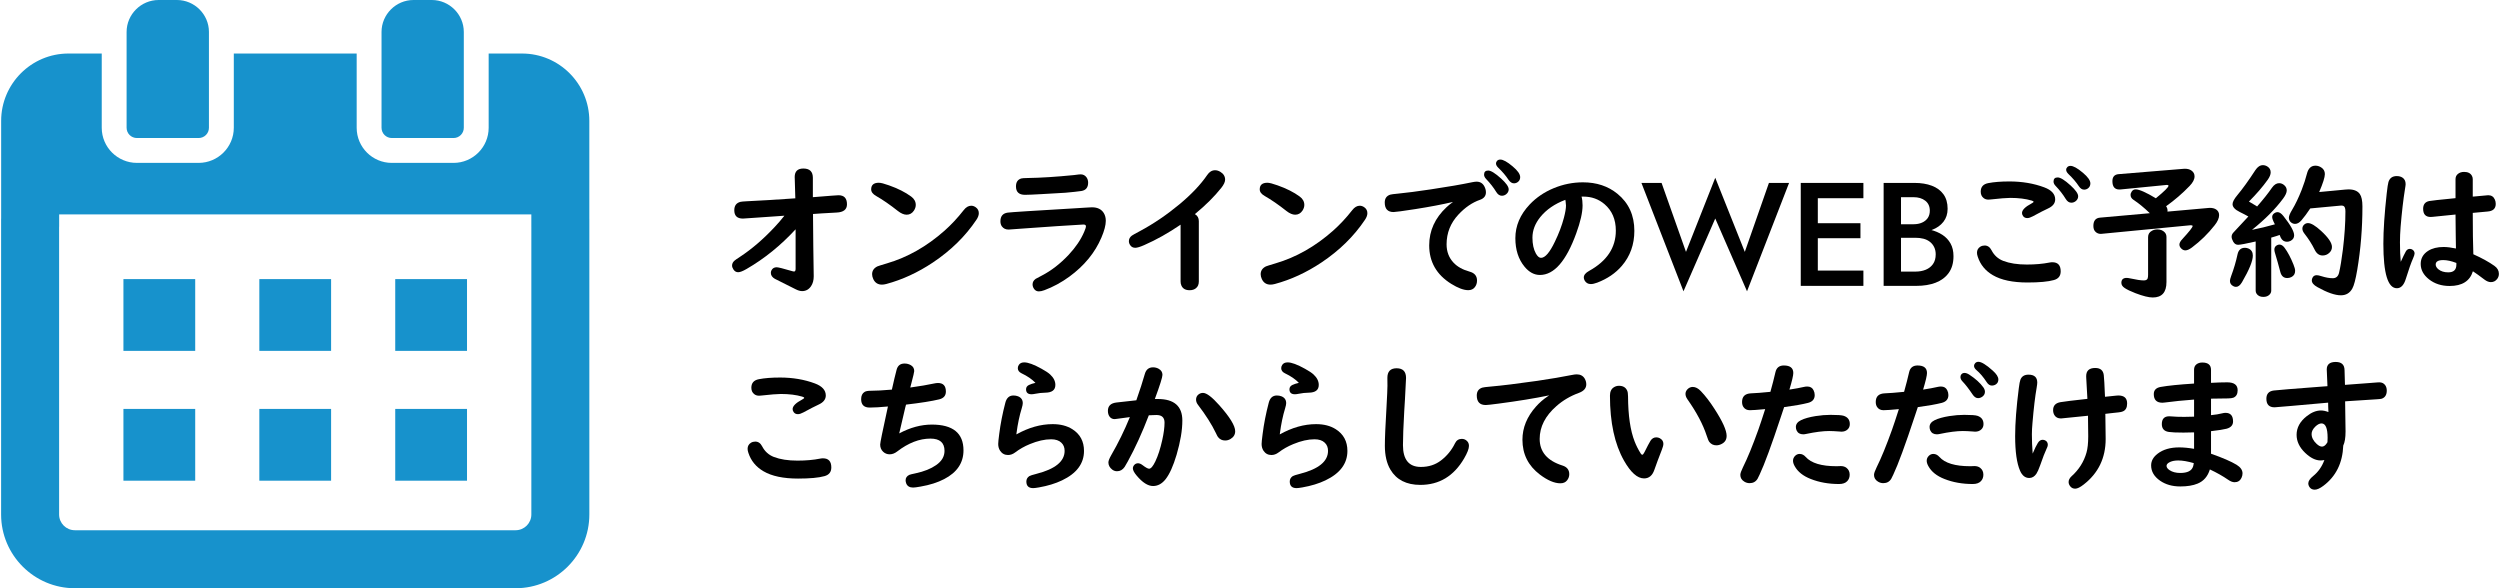 <?xml version="1.0" encoding="UTF-8"?>
<svg id="_レイヤー_1" data-name="レイヤー_1" xmlns="http://www.w3.org/2000/svg" width="255" height="60" version="1.1" viewBox="0 0 255 60">
  <!-- Generator: Adobe Illustrator 29.6.0, SVG Export Plug-In . SVG Version: 2.1.1 Build 207)  -->
  <defs>
    <style>
      .st0 {
        fill: #1792cc;
      }
    </style>
  </defs>
  <g>
    <path d="M81.125,20.23l-.007-.153c-.024-1.006-.042-1.619-.052-1.839-.005-.078-.007-.137-.007-.176,0-.581.295-.872.886-.872.645,0,.967.315.967.945v1.978c.332-.024.977-.075,1.934-.153.352-.029.579-.045.682-.045.576,0,.864.309.864.924,0,.531-.354.812-1.062.842-.342.015-.861.044-1.56.088-.288.02-.569.039-.843.059.015,1.787.024,2.883.029,3.289.029,1.43.044,2.453.044,3.068,0,.4-.09.734-.271,1.004-.225.336-.53.505-.916.505-.19,0-.415-.065-.674-.198-1.323-.658-2.023-1.01-2.102-1.055-.273-.156-.41-.358-.41-.607,0-.093.021-.181.065-.264.107-.205.283-.308.527-.308.161,0,.672.127,1.531.381.112.034.195.052.249.052.103,0,.153-.094.153-.279v-4.027c-1.514,1.645-3.179,2.992-4.995,4.043-.386.225-.674.336-.864.336-.195,0-.354-.09-.476-.271-.098-.146-.146-.283-.146-.41,0-.195.088-.366.264-.513.059-.054.249-.186.571-.396,1.187-.781,2.355-1.787,3.508-3.018.337-.356.669-.742.996-1.157l-.285.021-2.432.169c-.957.068-1.463.103-1.517.103-.586,0-.879-.283-.879-.85,0-.464.21-.75.63-.857.093-.023.306-.043.638-.059,1.455-.068,3.107-.168,4.958-.3Z"/>
    <path d="M89.643,18.641c.2,0,.545.088,1.033.264.913.322,1.667.703,2.263,1.143.312.229.469.515.469.856,0,.19-.061.381-.183.571-.186.283-.435.425-.747.425-.269,0-.564-.124-.887-.374-.815-.645-1.558-1.156-2.227-1.537-.337-.191-.505-.416-.505-.674,0-.449.261-.674.783-.674ZM99.062,20.984c.166,0,.325.056.477.168.2.146.3.344.3.594,0,.205-.08.427-.241.666-1.123,1.68-2.605,3.135-4.446,4.365-1.533,1.021-3.115,1.75-4.746,2.189-.171.045-.319.066-.446.066-.415,0-.711-.19-.887-.571-.078-.171-.117-.335-.117-.491,0-.355.179-.622.535-.798.073-.034.397-.137.974-.308,2.1-.615,4.056-1.724,5.867-3.325.693-.615,1.348-1.315,1.963-2.103.234-.303.49-.453.769-.453Z"/>
    <path d="M111.385,21.145c.557,0,.957.195,1.201.586.137.225.205.488.205.791,0,.439-.148,1.009-.446,1.707-.654,1.543-1.746,2.873-3.274,3.992-.811.59-1.657,1.049-2.541,1.377-.22.082-.408.124-.564.124-.215,0-.381-.088-.498-.264-.098-.142-.146-.293-.146-.454,0-.22.103-.405.308-.557.044-.029.259-.145.645-.344.962-.498,1.873-1.204,2.732-2.117.713-.762,1.24-1.543,1.582-2.344.117-.269.176-.457.176-.564,0-.117-.088-.176-.264-.176-.078,0-.957.055-2.637.162l-3.135.219c-1.196.088-1.814.133-1.854.133-.298,0-.527-.11-.688-.33-.098-.142-.146-.312-.146-.513,0-.522.249-.817.747-.886.312-.045,2.679-.195,7.098-.455.352-.02.622-.036.812-.051.386-.024.615-.037.688-.037ZM110.221,17.783c.254,0,.454.1.601.301.112.156.168.339.168.549,0,.493-.231.776-.695.85-.366.054-.906.112-1.619.176-.19.015-.988.061-2.395.139-.859.049-1.436.074-1.729.074-.615,0-.923-.286-.923-.857,0-.435.181-.705.542-.812.093-.025.305-.039.637-.045,1.348-.02,2.925-.119,4.731-.3.063-.01.22-.029.469-.059.093-.01.164-.015.213-.015Z"/>
    <path d="M120.419,22.918c-1.245.85-2.48,1.543-3.706,2.08-.42.186-.725.277-.915.277-.215,0-.381-.08-.498-.241-.103-.137-.154-.28-.154-.433,0-.229.103-.42.308-.57.073-.055.345-.205.813-.455,1.401-.752,2.754-1.67,4.058-2.754,1.206-1.006,2.144-1.996,2.812-2.973.215-.322.483-.484.806-.484.181,0,.361.057.542.169.317.195.476.459.476.791,0,.229-.127.505-.381.827-.703.889-1.604,1.785-2.702,2.688.269.156.402.396.402.718v6.152c0,.303-.098.532-.293.688-.166.137-.381.205-.645.205-.425,0-.705-.161-.842-.483-.054-.117-.081-.254-.081-.41v-5.793Z"/>
    <path d="M129.276,18.641c.2,0,.545.088,1.033.264.913.322,1.667.703,2.263,1.143.312.229.469.515.469.856,0,.19-.061.381-.183.571-.186.283-.435.425-.747.425-.269,0-.564-.124-.887-.374-.815-.645-1.558-1.156-2.227-1.537-.337-.191-.505-.416-.505-.674,0-.449.261-.674.783-.674ZM138.695,20.984c.166,0,.325.056.477.168.2.146.3.344.3.594,0,.205-.08.427-.241.666-1.123,1.68-2.605,3.135-4.446,4.365-1.533,1.021-3.115,1.75-4.746,2.189-.171.045-.319.066-.446.066-.415,0-.711-.19-.887-.571-.078-.171-.117-.335-.117-.491,0-.355.179-.622.535-.798.073-.034.397-.137.974-.308,2.1-.615,4.056-1.724,5.867-3.325.693-.615,1.348-1.315,1.963-2.103.234-.303.49-.453.769-.453Z"/>
    <path d="M148.21,20.596c-1.074.254-2.356.498-3.846.732-1.294.2-2.033.301-2.219.301-.601,0-.901-.325-.901-.975,0-.41.186-.676.557-.799.088-.029.364-.065.828-.109.82-.078,1.929-.223,3.325-.432,1.704-.254,3.115-.498,4.233-.732.171-.035.312-.052.425-.052.361,0,.627.163.798.491.103.199.154.397.154.593,0,.371-.203.628-.608.769-.786.273-1.519.774-2.197,1.502-.806.864-1.208,1.877-1.208,3.039,0,.738.234,1.357.703,1.861.391.42.939.727,1.647.922.503.137.755.439.755.908,0,.26-.073.484-.22.674-.156.205-.381.309-.674.309-.464,0-1.043-.215-1.736-.645-1.499-.934-2.248-2.242-2.248-3.926,0-1.494.591-2.793,1.772-3.896.166-.156.356-.312.571-.469l.088-.066ZM151.799,17.395c.273,0,.713.273,1.318.82.513.465.769.83.769,1.1,0,.189-.083.354-.249.49-.132.107-.28.161-.446.161-.225,0-.415-.127-.571-.381-.269-.444-.615-.889-1.04-1.333-.137-.146-.205-.293-.205-.439,0-.278.142-.418.425-.418ZM153.03,16.274c.288,0,.708.231,1.26.696.513.43.769.795.769,1.098,0,.211-.08.377-.241.498-.117.088-.249.133-.396.133-.205,0-.391-.123-.557-.367-.269-.41-.615-.817-1.04-1.223-.156-.151-.234-.298-.234-.439,0-.098.039-.188.117-.271.078-.082.186-.124.322-.124Z"/>
    <path d="M161.319,20.054c.068.249.103.547.103.894,0,.723-.215,1.672-.645,2.85-1.025,2.832-2.261,4.248-3.706,4.248-.581,0-1.104-.281-1.567-.843-.625-.757-.938-1.726-.938-2.907,0-1.26.488-2.408,1.465-3.443.679-.713,1.497-1.267,2.454-1.662s1.948-.594,2.974-.594c1.392,0,2.563.389,3.516,1.165,1.152.938,1.729,2.2,1.729,3.786,0,1.387-.425,2.576-1.274,3.567-.64.747-1.478,1.318-2.513,1.714-.264.098-.48.146-.651.146-.288,0-.501-.125-.638-.373-.054-.104-.08-.203-.08-.301,0-.249.183-.474.549-.674,1.812-1.006,2.718-2.373,2.718-4.102,0-1.143-.386-2.043-1.157-2.703-.601-.512-1.316-.769-2.146-.769h-.19ZM159.664,20.383c-1.084.41-1.934.994-2.549,1.751-.537.664-.806,1.367-.806,2.109,0,.654.117,1.194.352,1.618.166.293.34.439.521.439.42,0,.891-.547,1.413-1.641.405-.83.713-1.643.923-2.438.142-.542.213-.96.213-1.253,0-.102-.013-.236-.037-.402-.01-.078-.017-.122-.021-.132v-.015s-.003-.018-.008-.037Z"/>
    <path d="M180.43,18.658h2.056l-4.29,11.055-3.24-7.426-3.24,7.426-4.29-11.055h2.055l2.49,7.035,2.985-7.561,3.015,7.561,2.46-7.035Z"/>
    <path d="M185.417,18.658v10.5h-1.74v-10.5h1.74ZM184.772,18.658h5.295v1.56h-5.295v-1.56ZM184.772,22.768h4.994v1.53h-4.994v-1.53ZM184.772,27.598h5.295v1.561h-5.295v-1.561Z"/>
    <path d="M193.482,22.873h1.694c.33,0,.62-.055.87-.166.25-.109.445-.267.585-.472.141-.205.21-.452.21-.743,0-.439-.155-.779-.465-1.02s-.71-.359-1.2-.359h-1.274v7.59h1.47c.4,0,.755-.065,1.065-.195.31-.13.555-.324.734-.585.181-.261.271-.585.271-.976,0-.279-.053-.527-.158-.742-.104-.215-.25-.395-.435-.54-.186-.145-.402-.249-.652-.315-.25-.064-.525-.097-.825-.097h-1.89v-.976h1.995c.51,0,.989.056,1.439.166.45.109.853.279,1.208.51.354.23.632.524.832.885.2.359.3.79.3,1.29,0,.69-.162,1.26-.487,1.71-.325.449-.771.782-1.335.998-.565.215-1.218.322-1.957.322h-3.346v-10.5h3.165c.66,0,1.243.095,1.748.285.505.189.899.479,1.185.869.285.391.428.885.428,1.485,0,.521-.143.962-.428,1.327s-.68.643-1.185.832c-.505.191-1.088.285-1.748.285h-1.814v-.869Z"/>
    <path d="M202.428,25.041c.303,0,.537.159.703.477.269.522.669.887,1.201,1.092.645.248,1.445.373,2.402.373.859,0,1.634-.068,2.322-.205.093-.02.188-.029.285-.029.566,0,.85.311.85.93,0,.465-.231.76-.695.887-.591.166-1.489.249-2.695.249-1.504,0-2.681-.249-3.53-.747-.762-.444-1.274-1.069-1.538-1.875-.054-.156-.081-.293-.081-.41,0-.273.115-.48.345-.623.132-.078.275-.117.432-.117ZM204.956,18.508c1.299,0,2.485.201,3.56.602.742.277,1.113.688,1.113,1.23,0,.4-.252.713-.755.938-.322.146-.835.41-1.538.791-.22.117-.402.176-.549.176-.19,0-.335-.068-.433-.205-.073-.104-.109-.205-.109-.309,0-.307.322-.632.967-.974.142-.073.212-.132.212-.176s-.065-.085-.197-.124c-.61-.182-1.341-.271-2.19-.271-.361,0-1.027.054-1.999.161-.112.01-.186.015-.22.015-.195,0-.359-.054-.491-.161-.195-.151-.293-.368-.293-.651,0-.484.257-.774.77-.872.576-.112,1.294-.169,2.153-.169ZM209.884,18.098c.278,0,.718.273,1.318.82.513.469.77.836.77,1.1,0,.199-.083.365-.249.498-.137.107-.286.16-.447.16-.225,0-.415-.127-.571-.381-.278-.459-.625-.905-1.04-1.34-.137-.142-.205-.288-.205-.439,0-.278.142-.418.425-.418ZM211.188,16.919c.288,0,.708.231,1.26.696.513.43.77.793.77,1.091,0,.215-.081.384-.242.505-.117.088-.249.133-.396.133-.21,0-.393-.123-.549-.367-.264-.4-.613-.808-1.048-1.223-.156-.151-.234-.298-.234-.439,0-.103.039-.193.117-.271.078-.082.186-.124.322-.124Z"/>
    <path d="M221.083,21.584l4.189-.373c.029-.005.075-.008.139-.008.264,0,.479.057.645.169.195.137.293.327.293.571,0,.308-.151.652-.454,1.033-.674.859-1.447,1.615-2.321,2.27-.264.195-.486.293-.667.293-.156,0-.298-.065-.425-.197-.122-.122-.183-.256-.183-.402,0-.156.103-.345.308-.564.693-.752,1.04-1.191,1.04-1.318,0-.054-.052-.08-.154-.08h-.095l-9.017.871c-.049.005-.08.008-.095.008-.205,0-.376-.062-.513-.184-.166-.137-.249-.344-.249-.623,0-.527.225-.811.674-.85l5.083-.453c-.581-.562-1.136-1.016-1.663-1.363-.2-.131-.3-.297-.3-.498,0-.127.044-.251.132-.373.098-.132.227-.197.388-.197.366,0,1.053.303,2.059.908.859-.703,1.289-1.129,1.289-1.275,0-.059-.054-.088-.161-.088-.01,0-.039.003-.088.008l-4.622.454c-.073.005-.119.007-.139.007-.474,0-.711-.283-.711-.85,0-.443.213-.684.638-.717l6.613-.543c.049-.004.098-.007.146-.007.259,0,.474.056.645.169.225.15.337.354.337.607,0,.308-.168.635-.505.981-.728.757-1.526,1.445-2.396,2.065.098.142.146.291.146.447,0,.023-.002.059-.007.102ZM220.98,24.178v4.592c0,1.05-.467,1.574-1.399,1.574-.41,0-.998-.146-1.765-.439-.488-.189-.854-.365-1.099-.527-.225-.15-.337-.326-.337-.527,0-.336.181-.505.542-.505.083,0,.205.017.366.052.625.137,1.084.205,1.377.205.215,0,.347-.068.396-.205.029-.088.044-.211.044-.367v-3.852c0-.289.134-.504.402-.645.166-.088.347-.133.542-.133.312,0,.562.098.747.293.122.127.184.289.184.484Z"/>
    <path d="M228.977,25.275c.132,0,.254.025.366.074.298.131.446.373.446.725,0,.542-.368,1.445-1.105,2.71-.186.317-.391.476-.615.476-.088,0-.179-.023-.271-.072-.229-.117-.344-.296-.344-.535,0-.107.041-.273.124-.498.273-.728.491-1.467.652-2.219.098-.439.347-.66.747-.66ZM230.222,21.064c.64-.732,1.145-1.369,1.516-1.912.22-.312.464-.469.732-.469.19,0,.364.068.521.205.171.146.256.325.256.535,0,.22-.124.498-.373.835-.791,1.064-1.849,2.126-3.172,3.187.752-.146,1.531-.335,2.337-.564l-.081-.161-.065-.132c-.088-.19-.132-.34-.132-.447,0-.17.078-.305.234-.402.098-.068.2-.103.308-.103.195,0,.397.134.607.403.728.918,1.092,1.572,1.092,1.963,0,.248-.12.437-.359.563-.117.063-.241.095-.373.095-.278,0-.488-.137-.63-.41-.01-.02-.049-.114-.117-.285-.176.068-.462.158-.857.271v5.404c0,.146-.051.276-.153.389-.156.171-.374.256-.652.256-.332,0-.568-.119-.71-.358-.049-.083-.073-.179-.073-.286v-5.01c-.981.225-1.58.338-1.795.338-.21,0-.376-.107-.498-.322-.107-.195-.161-.361-.161-.498s.049-.267.146-.389c.029-.039.145-.164.345-.373.132-.137.537-.572,1.216-1.305-.22-.127-.513-.28-.879-.461-.488-.239-.732-.506-.732-.799,0-.225.166-.534.498-.93.527-.63,1.138-1.477,1.831-2.541.225-.338.48-.506.769-.506.151,0,.301.044.447.132.229.142.344.342.344.601,0,.22-.1.471-.3.754-.513.719-1.152,1.461-1.919,2.227.303.172.554.32.754.447l.081.059ZM232.507,24.946c.186,0,.361.112.527.337.317.43.617.996.9,1.699.112.273.169.488.169.645,0,.298-.13.51-.389.637-.132.064-.271.096-.417.096-.361,0-.596-.205-.703-.615-.176-.674-.361-1.333-.557-1.978-.034-.117-.052-.22-.052-.308,0-.19.081-.334.242-.432.088-.055.181-.081.278-.081ZM235.649,21.255c-.327.493-.63.901-.908,1.224-.205.238-.42.358-.645.358-.142,0-.275-.049-.402-.146-.151-.117-.228-.28-.228-.491,0-.17.112-.441.337-.812.332-.552.654-1.226.967-2.021.234-.605.413-1.152.535-1.641.137-.552.427-.828.871-.828.21,0,.408.062.594.184.244.156.366.381.366.674,0,.322-.193.933-.579,1.831l2.637-.249c.137-.015.252-.021.345-.021.557,0,.944.158,1.164.476.176.249.264.671.264,1.267,0,2.213-.176,4.363-.527,6.453-.166.981-.334,1.621-.505,1.919-.254.459-.643.688-1.165.688-.601,0-1.398-.278-2.395-.835-.381-.21-.571-.437-.571-.681,0-.104.026-.201.08-.293.083-.162.225-.242.425-.242.107,0,.269.034.483.103.435.137.818.205,1.15.205.342,0,.557-.19.645-.571.132-.562.261-1.348.388-2.358.171-1.406.257-2.7.257-3.882,0-.308-.063-.493-.19-.557-.059-.029-.14-.044-.242-.044-.015,0-.041.003-.08.007l-3.069.286ZM235.422,22.756c.308,0,.749.264,1.325.791.742.68,1.113,1.227,1.113,1.641,0,.24-.093.442-.278.608-.19.176-.415.264-.674.264-.352,0-.622-.198-.812-.593-.283-.572-.63-1.116-1.04-1.634-.142-.181-.213-.352-.213-.513,0-.181.076-.33.228-.447.103-.078.22-.117.352-.117Z"/>
    <path d="M244.875,26.711c.225-.492.397-.85.52-1.068.098-.172.234-.257.41-.257.083,0,.161.02.234.059.166.098.249.234.249.41,0,.093-.049.251-.146.476-.205.455-.454,1.158-.747,2.109-.195.641-.5.96-.915.96-.918,0-1.377-1.511-1.377-4.534,0-1.371.114-3.088.344-5.148.068-.615.127-1.001.176-1.157.127-.4.408-.601.843-.601.225,0,.415.049.571.146.225.142.337.366.337.674,0,.078-.024.262-.073.549-.166,1.021-.312,2.288-.439,3.802-.044.557-.066,1.087-.066,1.589,0,.801.027,1.465.081,1.992ZM250.463,20.215v-1.934c0-.22.076-.396.228-.527.166-.146.383-.22.651-.22.391,0,.657.137.799.41.054.098.08.21.08.337v1.772l.117-.007c.903-.088,1.39-.133,1.458-.133.327,0,.554.149.681.447.059.132.088.278.088.439,0,.474-.275.732-.827.776-.161.01-.479.039-.952.088-.146.015-.335.032-.564.052,0,1.777.02,3.184.059,4.219.864.385,1.582.781,2.153,1.186.303.215.454.486.454.813,0,.19-.059.364-.176.521-.166.215-.378.322-.637.322-.215,0-.438-.088-.667-.264-.474-.361-.864-.643-1.172-.843-.308,1.001-1.099,1.501-2.373,1.501-.83,0-1.533-.227-2.109-.681-.562-.444-.842-.967-.842-1.567,0-.566.251-1.011.754-1.333.415-.264.942-.396,1.582-.396.347,0,.767.051,1.26.154l-.007-.352-.015-.996c-.015-1.025-.022-1.731-.022-2.117-.464.039-1.235.117-2.314.234-.093.01-.166.015-.22.015-.513,0-.769-.278-.769-.835,0-.444.207-.708.622-.791.146-.034,1.04-.132,2.681-.293ZM250.551,26.821c-.508-.195-.954-.293-1.34-.293-.513,0-.77.151-.77.454,0,.171.091.332.271.483.254.21.591.315,1.011.315.552,0,.827-.262.827-.784v-.176Z"/>
    <path d="M77.032,45.041c.303,0,.537.159.703.477.269.522.669.887,1.201,1.092.645.248,1.445.373,2.402.373.859,0,1.633-.068,2.321-.205.093-.02.188-.029.286-.029.566,0,.85.311.85.93,0,.465-.232.76-.696.887-.591.166-1.489.249-2.695.249-1.504,0-2.681-.249-3.53-.747-.762-.444-1.274-1.069-1.538-1.875-.054-.156-.08-.293-.08-.41,0-.273.114-.48.344-.623.132-.078.276-.117.433-.117ZM79.558,38.508c1.299,0,2.485.201,3.56.602.742.277,1.113.688,1.113,1.23,0,.4-.251.713-.754.938-.322.146-.835.41-1.538.791-.22.117-.403.176-.55.176-.19,0-.334-.068-.432-.205-.073-.104-.11-.205-.11-.309,0-.307.322-.632.967-.974.142-.073.213-.132.213-.176s-.066-.085-.198-.124c-.61-.182-1.34-.271-2.189-.271-.361,0-1.028.054-2,.161-.112.01-.186.015-.22.015-.195,0-.358-.054-.49-.161-.195-.151-.293-.368-.293-.651,0-.484.256-.774.769-.872.576-.112,1.294-.169,2.153-.169Z"/>
    <path d="M90.972,39.738c.195-.879.356-1.555.483-2.028.112-.42.381-.63.806-.63.239,0,.454.057.645.168.229.133.345.332.345.602,0,.098-.101.524-.301,1.281-.044.151-.078.283-.103.396,1.016-.142,1.81-.276,2.381-.403.176-.039.324-.059.446-.059.537,0,.806.291.806.872,0,.42-.229.687-.688.798-.747.182-1.872.359-3.376.535l-.073.271c-.293,1.211-.501,2.1-.623,2.666,1.123-.602,2.234-.901,3.333-.901,2.148,0,3.223.876,3.223,2.63,0,1.273-.657,2.25-1.971,2.93-.664.346-1.462.6-2.395.762-.376.068-.633.102-.77.102-.356,0-.591-.139-.703-.417-.044-.112-.065-.22-.065-.322,0-.249.127-.435.381-.557.063-.029.28-.083.651-.161.85-.181,1.541-.457,2.073-.828.576-.395.864-.881.864-1.457,0-.835-.479-1.252-1.436-1.252-1.123,0-2.256.439-3.398,1.318-.244.189-.498.285-.762.285-.259,0-.481-.088-.667-.264-.2-.19-.3-.435-.3-.732,0-.176.241-1.367.725-3.574l.066-.308c-.781.073-1.401.11-1.86.11-.581,0-.872-.286-.872-.857,0-.352.117-.598.352-.74.127-.078.337-.117.63-.117.522,0,1.24-.039,2.153-.117Z"/>
    <path d="M103.669,44.309c1.245-.697,2.48-1.047,3.706-1.047.791,0,1.458.171,2,.513.796.503,1.193,1.243,1.193,2.22,0,1.289-.747,2.289-2.241,3.002-.674.322-1.46.562-2.358.719-.278.049-.474.072-.586.072-.464,0-.695-.225-.695-.674,0-.229.1-.412.3-.549.088-.054.332-.132.732-.234,1.914-.488,2.871-1.27,2.871-2.344,0-.347-.112-.625-.337-.835-.239-.229-.586-.345-1.04-.345-.659,0-1.382.164-2.168.491-.552.225-1.055.511-1.509.856-.229.172-.469.257-.718.257-.347,0-.617-.146-.812-.439-.127-.195-.19-.425-.19-.688,0-.156.034-.496.103-1.018.132-1.041.339-2.1.622-3.18.127-.498.403-.746.828-.746.166,0,.319.026.461.08.327.127.491.361.491.703,0,.117-.034.288-.103.513-.234.762-.413,1.608-.535,2.542-.005.029-.01.072-.015.131ZM105.618,39.051c-.352-.367-.825-.691-1.421-.975-.254-.122-.381-.298-.381-.527,0-.117.037-.229.11-.337.112-.166.295-.249.549-.249.396,0,.984.217,1.766.652.41.225.703.42.879.586.352.326.527.681.527,1.062,0,.518-.34.781-1.019.791-.352.005-.703.044-1.055.117-.137.029-.256.044-.358.044-.371,0-.557-.168-.557-.506,0-.195.098-.342.293-.439.181-.088.402-.16.666-.219Z"/>
    <path d="M117.794,40.698h.3c1.67,0,2.505.732,2.505,2.197,0,.986-.195,2.148-.586,3.486-.342,1.152-.718,1.987-1.128,2.505-.366.459-.791.688-1.274.688-.522,0-1.081-.356-1.677-1.069-.254-.303-.381-.547-.381-.732,0-.122.044-.234.132-.337.103-.122.234-.183.396-.183.142,0,.298.065.469.197.312.239.532.359.659.359.186,0,.397-.25.637-.748.273-.57.508-1.296.703-2.175.156-.703.234-1.296.234-1.78,0-.518-.273-.775-.82-.775-.132,0-.273.004-.425.014s-.271.016-.358.016c-.669,1.752-1.385,3.322-2.146,4.709-.171.303-.278.488-.322.557-.2.293-.459.439-.776.439-.181,0-.344-.057-.49-.168-.259-.201-.389-.445-.389-.732,0-.156.098-.406.293-.748.708-1.221,1.341-2.512,1.897-3.874-.625.078-1.062.137-1.312.176-.103.02-.183.029-.241.029-.2,0-.364-.073-.491-.22-.132-.161-.197-.369-.197-.623,0-.498.288-.781.864-.85.752-.088,1.431-.163,2.036-.227.361-1.025.649-1.916.864-2.674.127-.459.407-.688.842-.688.205,0,.396.049.571.146.259.146.389.354.389.622,0,.239-.259,1.06-.776,2.461ZM122.708,40.076c.361,0,.913.417,1.655,1.252,1.084,1.216,1.626,2.102,1.626,2.658,0,.338-.158.602-.476.791-.171.104-.354.154-.55.154-.303,0-.547-.119-.732-.359-.044-.059-.114-.192-.212-.402-.415-.869-1.025-1.831-1.831-2.886-.127-.166-.19-.339-.19-.521,0-.209.073-.378.22-.505.142-.122.305-.183.49-.183Z"/>
    <path d="M130.537,44.309c1.245-.697,2.48-1.047,3.706-1.047.791,0,1.457.171,1.999.513.796.503,1.194,1.243,1.194,2.22,0,1.289-.747,2.289-2.241,3.002-.674.322-1.46.562-2.358.719-.278.049-.474.072-.586.072-.464,0-.696-.225-.696-.674,0-.229.101-.412.301-.549.088-.054.332-.132.732-.234,1.914-.488,2.871-1.27,2.871-2.344,0-.347-.112-.625-.337-.835-.239-.229-.586-.345-1.04-.345-.659,0-1.382.164-2.168.491-.552.225-1.055.511-1.509.856-.229.172-.469.257-.718.257-.347,0-.618-.146-.813-.439-.127-.195-.19-.425-.19-.688,0-.156.034-.496.103-1.018.132-1.041.34-2.1.623-3.18.127-.498.402-.746.827-.746.166,0,.32.026.462.08.327.127.49.361.49.703,0,.117-.034.288-.103.513-.234.762-.412,1.608-.534,2.542-.005.029-.01.072-.015.131ZM132.485,39.051c-.352-.367-.825-.691-1.421-.975-.254-.122-.381-.298-.381-.527,0-.117.036-.229.109-.337.112-.166.296-.249.55-.249.396,0,.983.217,1.765.652.41.225.703.42.879.586.352.326.527.681.527,1.062,0,.518-.339.781-1.018.791-.352.005-.703.044-1.055.117-.137.029-.257.044-.359.044-.371,0-.557-.168-.557-.506,0-.195.098-.342.293-.439.181-.088.403-.16.667-.219Z"/>
    <path d="M142.457,37.564c.64,0,.96.329.96.989,0,.18-.037.905-.11,2.175l-.073,1.187c-.088,1.553-.132,2.715-.132,3.486,0,1.484.608,2.227,1.824,2.227.796,0,1.479-.22,2.051-.659.615-.469,1.094-1.055,1.436-1.758.146-.298.378-.446.695-.446.205,0,.381.072.527.219.132.127.198.293.198.498,0,.289-.164.713-.491,1.275-1.05,1.801-2.539,2.702-4.468,2.702-1.421,0-2.438-.521-3.054-1.56-.376-.635-.564-1.445-.564-2.432,0-.781.057-2.105.169-3.971.063-1.143.095-1.857.095-2.146l-.007-.813c0-.648.314-.974.944-.974Z"/>
    <path d="M158.028,40.324c-1.499.309-3.22.589-5.163.843-.742.098-1.182.146-1.318.146-.61,0-.916-.325-.916-.974,0-.41.186-.677.557-.799.107-.034.389-.07.843-.109,1.187-.104,2.78-.299,4.782-.586,1.416-.211,2.568-.406,3.457-.586.239-.049.423-.074.55-.074.376,0,.649.145.82.433.107.186.161.381.161.586,0,.396-.252.687-.755.872-.869.316-1.633.766-2.292,1.348-1.138.996-1.707,2.111-1.707,3.347,0,1.323.779,2.229,2.337,2.718.454.146.681.439.681.879,0,.225-.07.43-.212.615-.156.209-.389.314-.696.314-.61,0-1.311-.301-2.102-.9-1.177-.895-1.766-2.076-1.766-3.545,0-1.221.459-2.347,1.377-3.377.356-.4.757-.75,1.201-1.047.039-.025.093-.059.161-.104Z"/>
    <path d="M165.129,39.351c.41,0,.688.159.835.476.063.127.096.33.096.608.01,1.948.234,3.481.674,4.6.166.425.371.83.615,1.216.054.088.109.132.168.132s.132-.088.22-.264c.278-.562.483-.95.615-1.165.146-.229.345-.344.594-.344.122,0,.239.029.352.088.244.132.366.322.366.571,0,.142-.049.335-.146.579-.322.824-.581,1.518-.776,2.08-.2.58-.55.871-1.048.871-.679,0-1.359-.604-2.043-1.809-.957-1.686-1.436-3.895-1.436-6.629,0-.405.132-.691.396-.857.156-.102.329-.153.52-.153ZM172.667,39.468c.278,0,.554.144.827.433.464.488.923,1.086,1.377,1.794.83,1.279,1.245,2.2,1.245,2.761,0,.371-.161.643-.483.813-.186.103-.373.153-.563.153-.298,0-.537-.114-.718-.344-.073-.093-.161-.301-.264-.623-.376-1.156-1.033-2.399-1.971-3.728-.132-.19-.197-.374-.197-.55,0-.166.061-.316.183-.453.156-.172.345-.257.564-.257Z"/>
    <path d="M180.581,39.966c.205-.732.376-1.399.513-1.999.103-.459.388-.689.856-.689.645,0,.967.257.967.77,0,.249-.132.812-.396,1.691.601-.092,1.089-.183,1.465-.271.122-.029.239-.044.352-.044.308,0,.522.127.645.381.078.156.117.32.117.49,0,.416-.227.682-.681.799-.571.146-1.385.291-2.439.432l-.051.154-.271.812c-.957,2.896-1.682,4.866-2.175,5.911-.112.239-.184.384-.213.433-.181.297-.451.446-.812.446-.19,0-.369-.052-.535-.153-.273-.166-.41-.396-.41-.689,0-.156.088-.412.264-.769.474-.952.999-2.233,1.575-3.845.117-.312.217-.605.3-.879.21-.635.342-1.041.396-1.217-.781.074-1.304.11-1.567.11-.283,0-.498-.104-.645-.315-.098-.137-.146-.312-.146-.527,0-.561.308-.854.923-.879.435-.014,1.092-.065,1.971-.153ZM183.569,46.301c.229,0,.435.104.615.309.562.629,1.604.944,3.127.944.103,0,.19-.003.264-.007.103-.006.161-.008.176-.008.239,0,.438.061.594.184.215.17.322.402.322.695,0,.264-.083.483-.249.659-.181.195-.459.293-.835.293-1.06,0-2.021-.171-2.886-.513-.781-.303-1.328-.74-1.641-1.311-.112-.201-.169-.384-.169-.55,0-.19.071-.356.213-.498.132-.132.288-.198.469-.198ZM186.733,42.316c.693,0,1.135.032,1.325.096.415.137.623.418.623.842,0,.221-.071.398-.213.535-.161.161-.376.242-.645.242-.039,0-.103-.006-.19-.016-.444-.033-.798-.051-1.062-.051-.615,0-1.401.1-2.358.301-.107.023-.203.036-.286.036-.327,0-.552-.132-.674-.396-.049-.107-.073-.225-.073-.352,0-.293.174-.525.521-.695.361-.176.859-.315,1.494-.418.527-.083,1.04-.125,1.538-.125Z"/>
    <path d="M194.217,39.966c.205-.732.376-1.399.513-1.999.103-.459.388-.689.856-.689.645,0,.967.257.967.77,0,.249-.132.812-.396,1.691.601-.092,1.089-.183,1.465-.271.122-.029.239-.044.352-.044.308,0,.522.127.645.381.078.156.117.32.117.49,0,.416-.227.682-.681.799-.571.146-1.385.291-2.439.432l-.051.154-.271.812c-.957,2.896-1.682,4.866-2.175,5.911-.112.239-.184.384-.213.433-.181.297-.451.446-.812.446-.19,0-.369-.052-.535-.153-.273-.166-.41-.396-.41-.689,0-.156.088-.412.264-.769.474-.952.999-2.233,1.575-3.845.117-.312.217-.605.3-.879.21-.635.342-1.041.396-1.217-.781.074-1.304.11-1.567.11-.283,0-.498-.104-.645-.315-.098-.137-.146-.312-.146-.527,0-.561.308-.854.923-.879.435-.014,1.092-.065,1.971-.153ZM197.206,46.301c.229,0,.435.104.615.309.562.629,1.604.944,3.127.944.103,0,.19-.003.264-.007.103-.006.161-.008.176-.008.239,0,.438.061.594.184.215.17.322.402.322.695,0,.264-.083.483-.249.659-.181.195-.459.293-.835.293-1.06,0-2.021-.171-2.886-.513-.781-.303-1.328-.74-1.641-1.311-.112-.201-.169-.384-.169-.55,0-.19.071-.356.213-.498.132-.132.288-.198.469-.198ZM200.37,42.316c.693,0,1.135.032,1.325.096.415.137.623.418.623.842,0,.221-.071.398-.213.535-.161.161-.376.242-.645.242-.039,0-.103-.006-.19-.016-.444-.033-.798-.051-1.062-.051-.615,0-1.401.1-2.358.301-.107.023-.203.036-.286.036-.327,0-.552-.132-.674-.396-.049-.107-.073-.225-.073-.352,0-.293.174-.525.521-.695.361-.176.859-.315,1.494-.418.527-.083,1.04-.125,1.538-.125ZM200.376,38.039c.156,0,.325.062.506.184.625.41,1.099.84,1.421,1.289.107.151.161.301.161.447,0,.199-.083.363-.249.49-.142.107-.293.161-.454.161-.205,0-.391-.124-.557-.374-.386-.576-.728-1.018-1.025-1.325-.142-.146-.213-.298-.213-.454,0-.112.032-.205.096-.278.083-.093.188-.14.314-.14ZM201.797,36.904c.308,0,.794.298,1.458.894.386.342.578.645.578.908,0,.215-.08.378-.241.491-.127.088-.269.131-.425.131-.2,0-.376-.117-.527-.352-.337-.518-.688-.93-1.055-1.237-.156-.137-.234-.278-.234-.425,0-.093.039-.184.117-.271.083-.092.192-.139.329-.139Z"/>
    <path d="M207.333,46.265c.21-.503.386-.864.527-1.084.132-.215.293-.322.483-.322.088,0,.171.017.249.052.19.088.286.246.286.476,0,.093-.052.241-.154.446-.132.264-.344.816-.637,1.656-.142.395-.264.668-.366.82-.195.297-.442.446-.74.446-.41,0-.723-.249-.938-.747-.332-.767-.498-1.941-.498-3.523,0-1.322.125-2.956.374-4.899.054-.43.107-.713.161-.85.132-.347.407-.521.827-.521.596,0,.894.271.894.813,0,.088-.021.267-.065.534-.156.879-.298,2.078-.425,3.597-.039.425-.059.808-.059,1.149,0,.631.026,1.282.08,1.956ZM212.915,40.684c-.029-.654-.068-1.355-.117-2.102-.005-.084-.007-.154-.007-.213,0-.557.308-.835.923-.835.522,0,.812.241.871.726.034.258.076.996.125,2.211l.088-.007c.591-.059.942-.095,1.055-.11.068-.01.142-.014.22-.014.596,0,.894.271.894.812,0,.425-.146.695-.439.812-.098.045-.237.076-.418.096-.103.01-.373.039-.812.088-.176.02-.361.041-.557.066l.007.183c.02,1.411.029,2.204.029,2.38,0,1.939-.747,3.486-2.241,4.645-.361.283-.649.424-.864.424s-.386-.082-.513-.248c-.107-.137-.161-.281-.161-.433,0-.205.098-.397.293-.579.757-.678,1.268-1.486,1.531-2.424.117-.405.176-.962.176-1.67,0-.244-.008-.867-.022-1.867v-.221l-.197.022c-1.626.171-2.479.257-2.557.257-.308,0-.529-.11-.666-.33-.093-.146-.14-.32-.14-.52,0-.455.252-.726.755-.813.361-.063,1.276-.176,2.746-.337Z"/>
    <path d="M223.794,39.123v-1.413c0-.244.085-.43.256-.557.156-.117.352-.176.586-.176.591,0,.887.249.887.747v1.326c.605-.035,1.157-.052,1.655-.052.708,0,1.062.269,1.062.806,0,.391-.146.645-.439.762-.117.044-.298.068-.542.073-.454.005-.977.013-1.567.022l-.168.007v1.677c.425-.039.811-.102,1.157-.189.107-.029.215-.045.322-.045.513,0,.769.293.769.879,0,.371-.22.618-.659.74-.298.078-.827.161-1.589.249v2.3c1.182.415,2.051.791,2.607,1.128.405.249.607.542.607.879,0,.151-.036.306-.109.462-.142.293-.376.439-.703.439-.195,0-.413-.084-.652-.25-.537-.371-1.159-.723-1.867-1.055-.215.709-.63,1.189-1.245,1.443-.464.195-1.055.293-1.772.293-.806,0-1.489-.193-2.051-.578-.615-.426-.923-.947-.923-1.568,0-.459.22-.856.659-1.193.557-.43,1.291-.645,2.204-.645.454,0,.96.049,1.517.146v-1.678c-.405.016-.767.022-1.084.022-.718,0-1.214-.022-1.487-.065-.479-.068-.718-.335-.718-.799,0-.532.252-.799.755-.799.059,0,.151.006.278.016.312.029.729.043,1.252.043.312,0,.647-.007,1.004-.021v-1.743c-1.104.083-2.098.183-2.981.3-.098.016-.181.022-.249.022-.586,0-.879-.293-.879-.879,0-.405.234-.649.703-.732.742-.132,1.878-.247,3.406-.345ZM223.765,47.238c-.62-.18-1.15-.271-1.59-.271-.391,0-.703.071-.938.212-.166.098-.249.213-.249.345,0,.151.103.296.308.433.283.189.647.285,1.092.285.728,0,1.162-.217,1.304-.652.029-.088.054-.205.073-.352Z"/>
    <path d="M237.401,39.395c-.015-.518-.036-1.035-.065-1.553-.005-.073-.008-.125-.008-.154,0-.512.306-.769.916-.769.596,0,.896.283.9.85,0,.034.013.476.037,1.325l.007.162c.762-.059,1.548-.117,2.358-.176.444-.029.765-.055.96-.074.078-.004.142-.007.19-.007.249,0,.444.093.586.278.112.151.168.34.168.564,0,.43-.171.705-.513.827-.078.024-.246.044-.505.059-.347.02-1.138.071-2.373.153l-.579.037-.278.021c.029,1.631.044,2.654.044,3.069,0,.64-.078,1.12-.234,1.442-.068,1.777-.747,3.147-2.036,4.109-.347.259-.637.389-.871.389-.225,0-.396-.078-.513-.234-.098-.133-.146-.27-.146-.41,0-.23.166-.479.498-.748.518-.42.898-.964,1.143-1.633-.146.029-.276.044-.389.044-.508,0-1.032-.259-1.574-.776-.581-.557-.872-1.17-.872-1.838,0-.732.352-1.373,1.055-1.92.483-.375.96-.563,1.429-.563.234,0,.488.054.762.161-.005-.083-.013-.273-.022-.571,0-.098-.002-.228-.007-.388-1.367.117-2.603.227-3.706.329-1.099.098-1.685.146-1.758.146-.557,0-.835-.29-.835-.872,0-.498.251-.778.754-.842.283-.039,1.968-.176,5.054-.41l.425-.029ZM237.401,45.107l.015-.447c0-.98-.207-1.472-.622-1.472-.195,0-.405.107-.63.322-.254.249-.381.501-.381.755,0,.355.171.693.513,1.01.2.186.381.279.542.279.156,0,.303-.088.439-.264.083-.107.124-.169.124-.184Z"/>
  </g>
  <g>
    <path class="st0" d="M60.111,22.307v-9.977c0-3.786-3.076-6.87-6.862-6.87h-3.406v7.572c0,1.978-1.606,3.583-3.583,3.583h-6.296c-1.978,0-3.583-1.605-3.583-3.583v-7.553h0v-.019h-12.533v7.572c0,1.978-1.614,3.583-3.592,3.583h-6.287c-1.978,0-3.592-1.605-3.592-3.583v-7.572h-3.397C3.194,5.46.118,8.544.118,12.33v9.977h-.005v30.171c0,4.147,3.374,7.522,7.522,7.522h44.956c4.147,0,7.522-3.375,7.522-7.522v-30.171h-.002ZM6.029,23.13h.005v-1.264h48.162v1.264h.001v29.348c0,.885-.72,1.606-1.606,1.606H7.635c-.886,0-1.606-.721-1.606-1.606v-29.348Z"/>
    <polygon class="st0" points="19.911 28.51 19.911 28.488 19.911 28.488 19.911 28.468 12.59 28.468 12.59 35.789 19.911 35.789 19.911 28.51"/>
    <rect class="st0" x="26.452" y="28.468" width="7.32" height="7.32"/>
    <polygon class="st0" points="40.314 35.769 40.314 35.789 47.635 35.789 47.635 28.468 40.314 28.468 40.314 35.747 40.314 35.769"/>
    <polygon class="st0" points="19.911 41.752 19.911 41.729 19.911 41.729 19.911 41.71 12.59 41.71 12.59 49.031 19.911 49.031 19.911 41.752"/>
    <rect class="st0" x="26.452" y="41.71" width="7.32" height="7.321"/>
    <polygon class="st0" points="40.314 49.031 47.635 49.031 47.635 41.71 40.314 41.71 40.314 48.989 40.314 49.011 40.314 49.011 40.314 49.031"/>
    <path class="st0" d="M13.969,14.079h6.287c.583,0,1.056-.465,1.056-1.048V3.262C21.312,1.47,19.842,0,18.042,0h-1.859C14.383,0,12.913,1.47,12.913,3.262v9.769c0,.583.473,1.048,1.056,1.048Z"/>
    <path class="st0" d="M39.964,14.079h6.296c.575,0,1.048-.465,1.048-1.048V3.262C47.308,1.47,45.837,0,44.046,0h-1.868C40.386,0,38.916,1.47,38.916,3.262v9.769c0,.583.473,1.048,1.048,1.048Z"/>
  </g>
</svg>